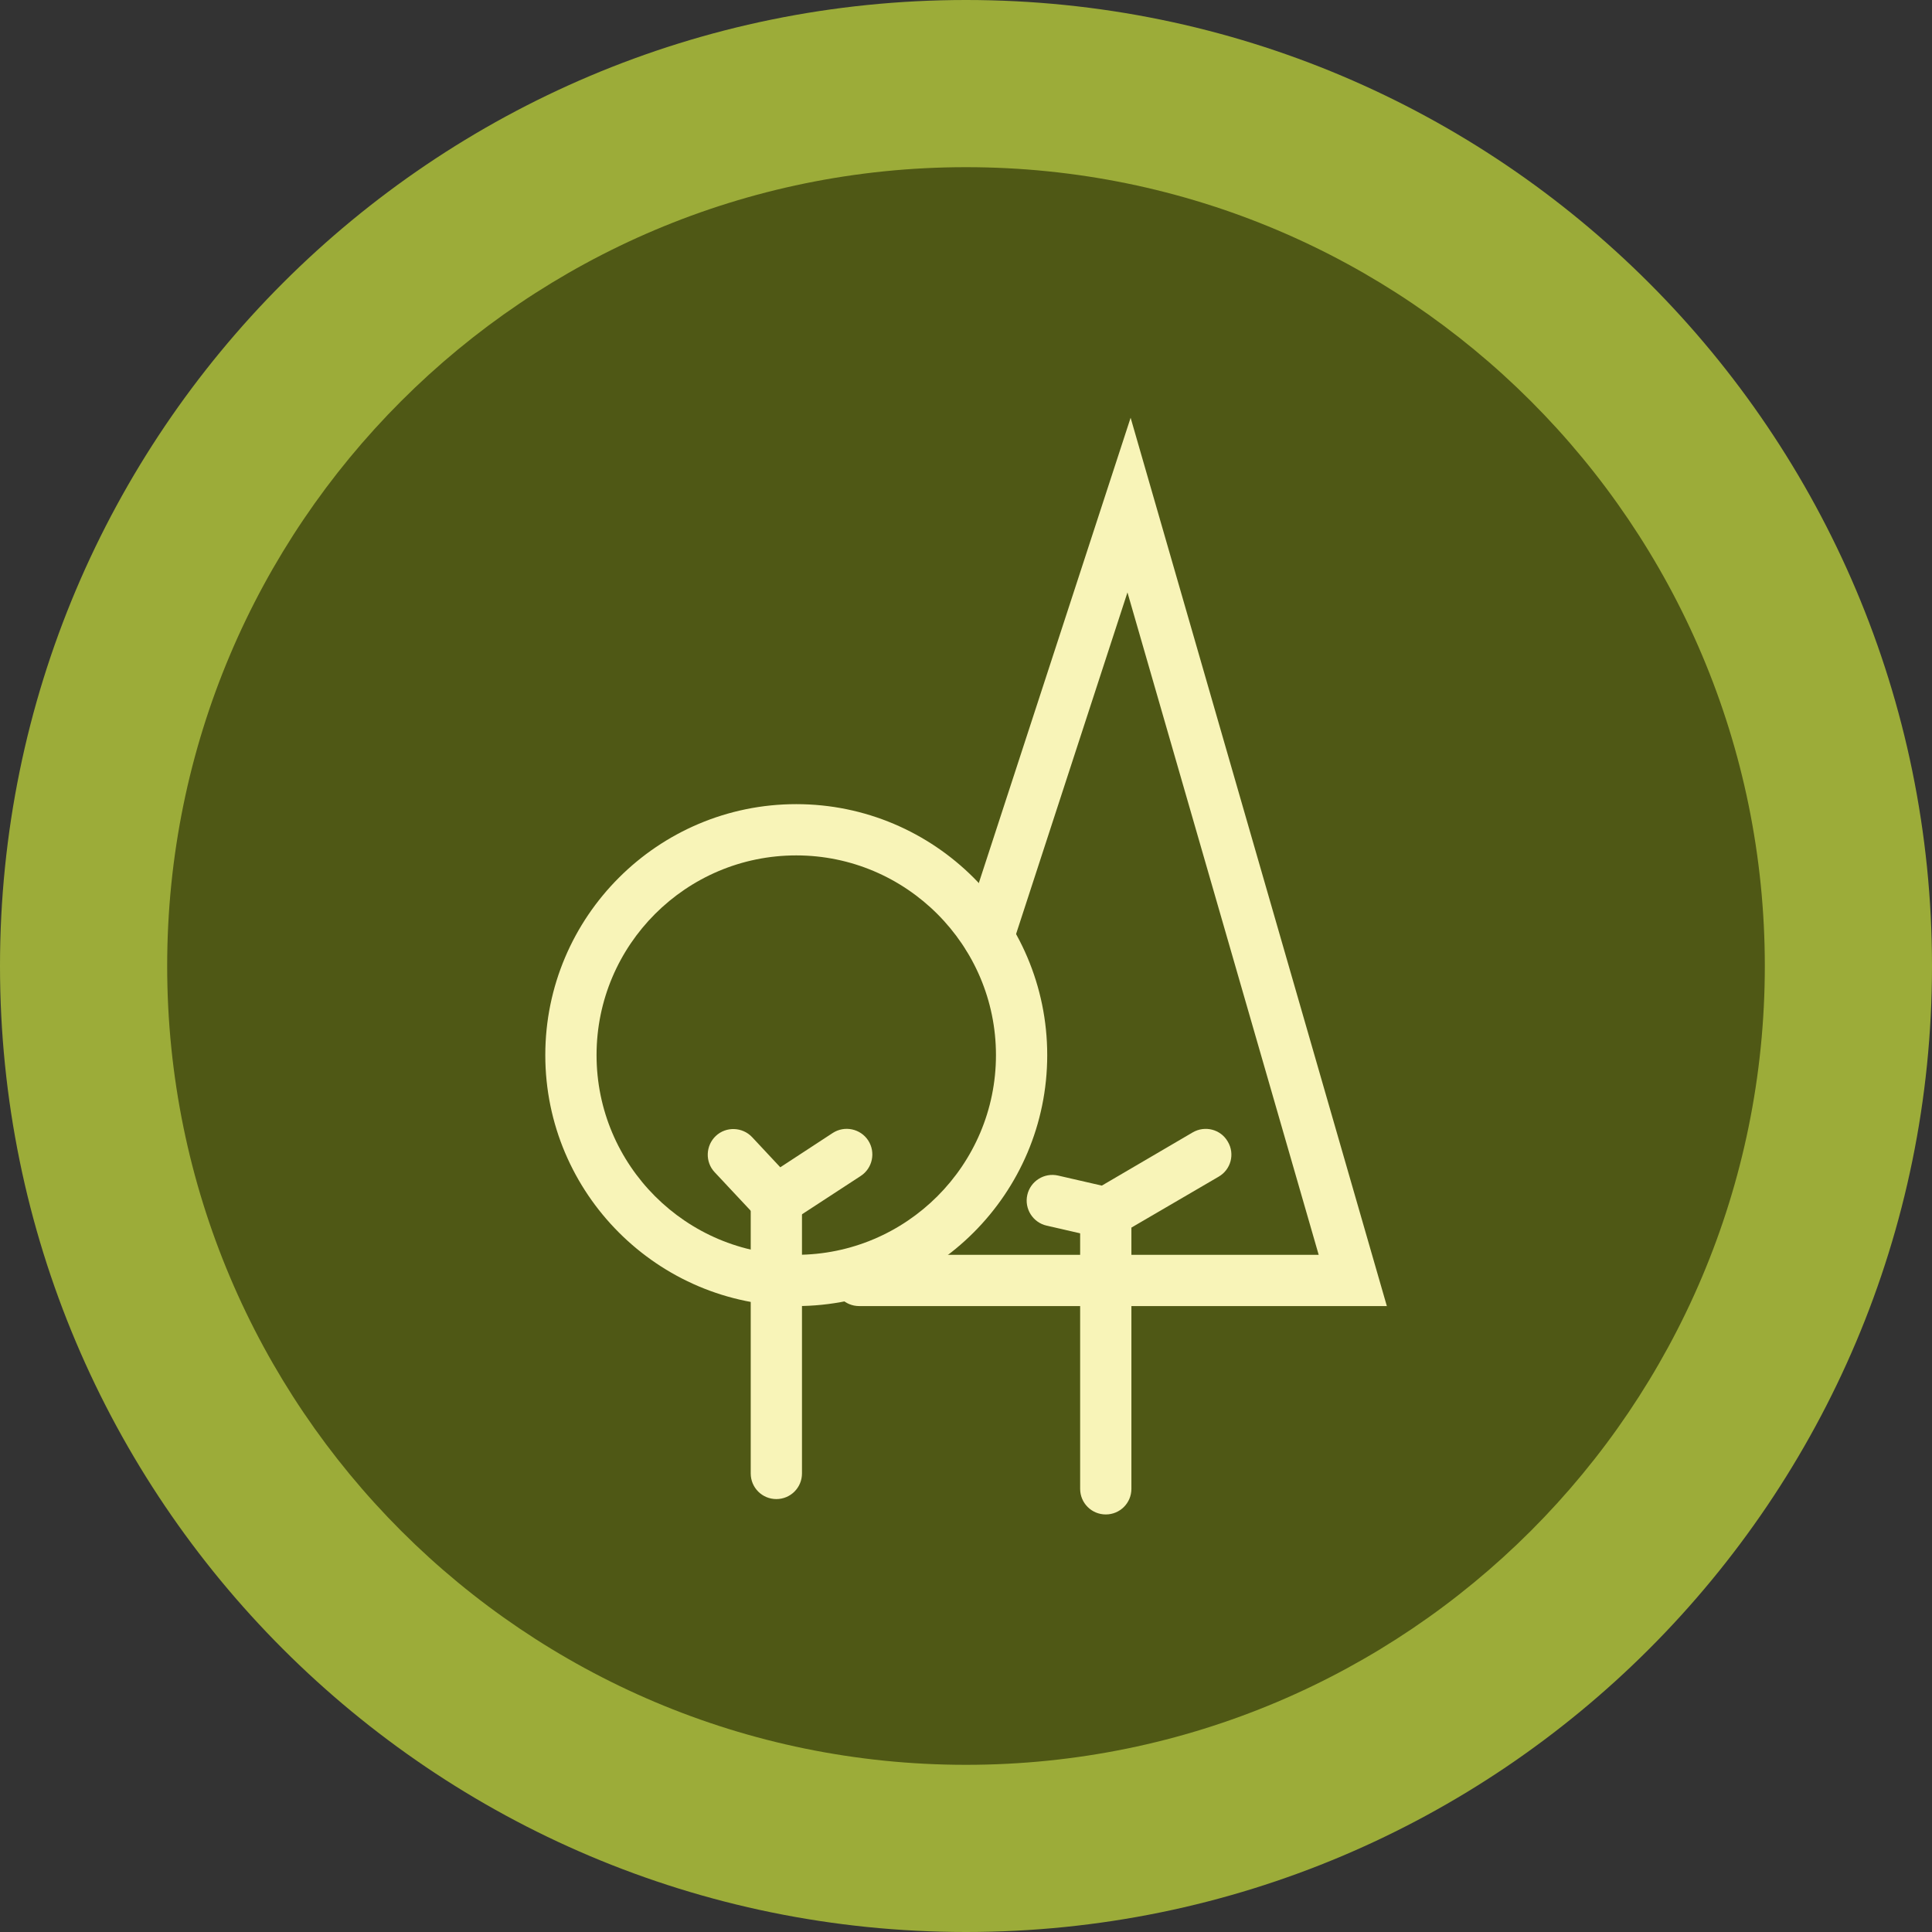 <?xml version="1.0" encoding="UTF-8"?>
<svg id="Calque_1" xmlns="http://www.w3.org/2000/svg" xmlns:xlink="http://www.w3.org/1999/xlink" viewBox="0 0 98 98">
  <rect x="0" y="0" width="98" height="98" fill="#333333" stroke="none"/>
  <defs>
    <style>
      .cls-1 {
        fill: none;
      }

      .cls-2 {
        fill: #4f5815;
      }

      .cls-3 {
        fill: #f8f4b8;
      }

      .cls-4 {
        fill: #9cac39;
      }

      .cls-5 {
        clip-path: url(#clippath);
      }
    </style>
    <clipPath id="clippath">
      <rect class="cls-1" y="0" width="98" height="98"/>
    </clipPath>
  </defs>
  <g class="cls-5">
    <g>
      <path class="cls-4" d="M49,98c27.06,0,49-21.94,49-49S76.06,0,49,0,0,21.94,0,49s21.94,49,49,49Z"/>
      <path class="cls-2" d="M49,89.52c22.38,0,40.52-18.14,40.52-40.52S71.38,8.48,49,8.48,8.48,26.62,8.48,49s18.14,40.52,40.52,40.52Z"/>
      <path class="cls-3" d="M40.39,66.25c-7.02,0-12.73-5.71-12.73-12.73s5.71-12.73,12.73-12.73,12.73,5.71,12.73,12.73-5.71,12.73-12.73,12.73ZM40.39,43.39c-5.59,0-10.13,4.54-10.13,10.13s4.54,10.13,10.13,10.13,10.13-4.55,10.13-10.13-4.55-10.13-10.13-10.13Z"/>
      <path class="cls-3" d="M39.18,62.59l-2.93-3.13c-.49-.52-.46-1.35.06-1.84.52-.49,1.35-.46,1.84.06l1.43,1.53,2.66-1.74c.6-.39,1.41-.22,1.8.38.39.6.22,1.41-.38,1.8l-4.49,2.93Z"/>
      <path class="cls-3" d="M39.38,76.04c-.72,0-1.3-.58-1.3-1.3v-13.84c0-.72.58-1.3,1.3-1.3s1.3.58,1.3,1.3v13.84c0,.72-.58,1.3-1.3,1.3Z"/>
      <path class="cls-3" d="M70.34,66.25h-26.76c-.72,0-1.3-.58-1.3-1.3s.58-1.3,1.3-1.3h23.31l-9.7-33.6-5.83,17.88c-.22.68-.95,1.06-1.64.83-.68-.22-1.05-.96-.83-1.64l8.46-25.93,13,45.07h0Z"/>
      <path class="cls-3" d="M56.31,62.91l-3.22-.74c-.7-.16-1.14-.86-.98-1.56.16-.7.86-1.14,1.56-.98l2.22.51,4.61-2.7c.62-.36,1.42-.16,1.78.47.37.62.16,1.42-.47,1.78l-5.5,3.21Z"/>
      <path class="cls-3" d="M56.09,76.82c-.72,0-1.3-.58-1.3-1.3v-13.99c0-.72.58-1.3,1.3-1.3s1.3.58,1.3,1.3v13.99c0,.72-.58,1.3-1.3,1.3Z"/>
    </g>
  </g>
</svg>